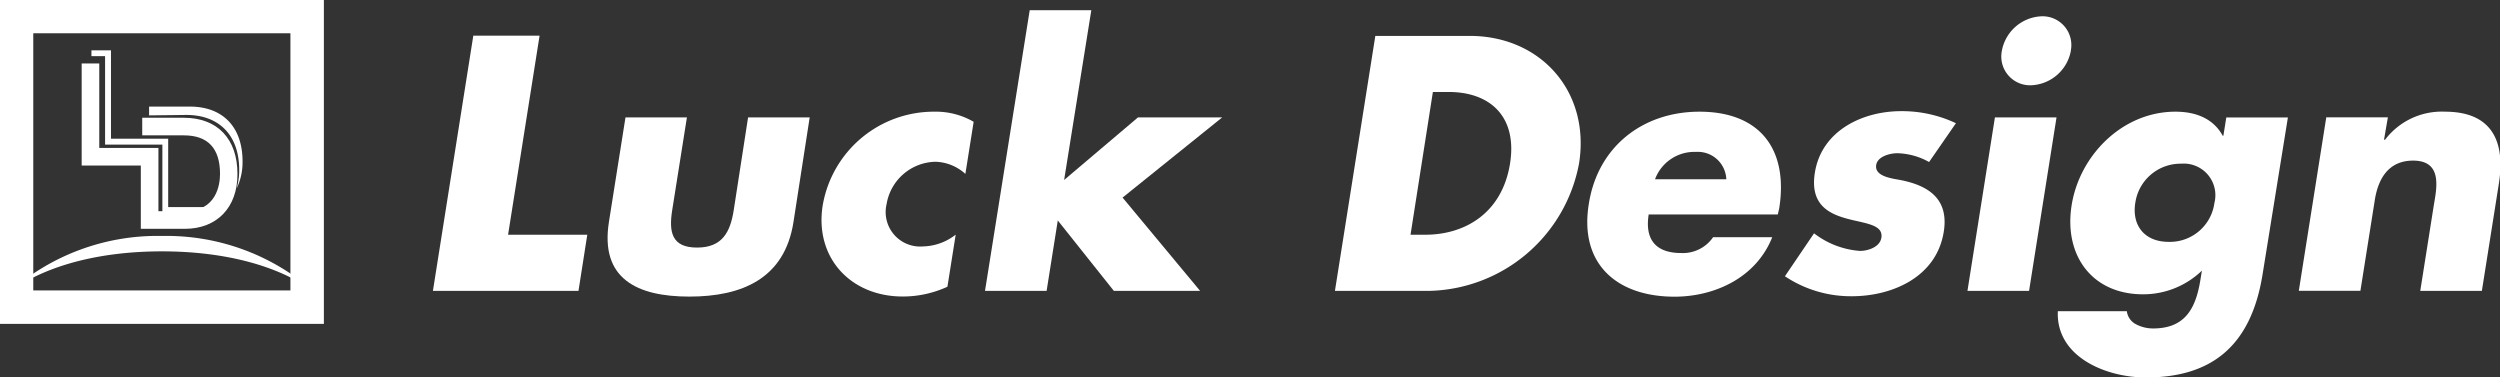 <svg xmlns="http://www.w3.org/2000/svg" viewBox="0 0 284.06 42.89"><rect x="0" y="0" width="284.06" height="42.89" fill="#333333" stroke="none"/><defs><style>.cls-1{fill:#fff;}</style></defs><title>f_logo</title><g id="レイヤー_2" data-name="レイヤー 2"><g id="footer"><path class="cls-1" d="M0,0V36.8H36.8V0ZM33,33H3.78V3.78H33Z"/><polygon class="cls-1" points="23.26 24.2 18.45 24.2 18.45 16.43 11.94 16.43 11.94 6.38 10.39 6.38 10.39 5.72 12.61 5.72 12.61 15.76 19.11 15.76 19.11 23.53 23.26 23.53 23.26 24.2"/><path class="cls-1" d="M21.18,13.06c3.74,0,6,2.33,6,6.24a7.37,7.37,0,0,1-.3,2.14,6.92,6.92,0,0,0,.68-3.09c0-3.91-2.23-6.24-6-6.24H16.94v1Z"/><path class="cls-1" d="M21,26H16V18.81H9.28V7.21h2v9.6H18V24h3C24.6,24,25,21,25,19.76c0-2.91-1.38-4.38-4.11-4.38H16.16v-2h4.72c3.82,0,6.1,2.39,6.1,6.38C27,23.57,24.65,26,21,26Z"/><path class="cls-1" d="M18.4,28.56c6.93,0,13.11,1.54,17.25,4.56A25.33,25.33,0,0,0,18.4,26.81,25.33,25.33,0,0,0,1.15,33.12C5.29,30.1,11.47,28.56,18.4,28.56Z"/><path class="cls-1" d="M57.73,26.67h9l-1,6.38H49.19l4.59-29h7.53Z"/><path class="cls-1" d="M78.05,13.34,76.38,23.87c-.4,2.5-.06,4.26,2.82,4.26s3.78-1.77,4.17-4.26L85,13.34h7L90.16,25.21c-1,6.49-5.92,8.49-11.83,8.49s-10.17-2-9.14-8.49l1.88-11.87Z"/><path class="cls-1" d="M109.69,19.76a5.28,5.28,0,0,0-3.39-1.38,5.75,5.75,0,0,0-5.56,4.8A3.92,3.92,0,0,0,104.88,28a6.24,6.24,0,0,0,3.71-1.34l-.94,5.92a12.12,12.12,0,0,1-5.09,1.11c-5.84,0-10-4.34-9.09-10.3A12.81,12.81,0,0,1,106.2,12.69a8.53,8.53,0,0,1,4.43,1.15Z"/><path class="cls-1" d="M120.91,20.45l8.39-7.11h9.57l-11.32,9.11,8.81,10.6h-9.8l-6.37-8-1.27,8h-7L117,1.16h7Z"/><path class="cls-1" d="M156.27,4.08H167c8.07,0,13.71,6.34,12.42,14.48a17.72,17.72,0,0,1-17,14.49H151.68Zm4,22.59h1.69c4.5,0,8.73-2.46,9.62-8.11.82-5.19-2.13-8.11-7-8.11h-1.77Z"/><path class="cls-1" d="M202,24.37H187.33c-.45,2.84.8,4.38,3.69,4.38a4.16,4.16,0,0,0,3.63-1.8h6.72c-1.85,4.65-6.6,6.76-11.1,6.76-6.53,0-10.83-3.69-9.75-10.49,1-6.57,6.16-10.53,12.58-10.53,6.84,0,10.13,4.23,9.06,11Zm-5.85-4a3.24,3.24,0,0,0-3.46-3.11,4.77,4.77,0,0,0-4.64,3.11Z"/><path class="cls-1" d="M219.19,18.41a7.75,7.75,0,0,0-3.61-1c-.81,0-2.25.35-2.4,1.34-.21,1.35,1.95,1.54,2.88,1.73,3.16.65,5.38,2.19,4.8,5.84-.82,5.19-5.89,7.34-10.46,7.34a13.48,13.48,0,0,1-7.59-2.27l3.31-4.88a9.67,9.67,0,0,0,5.22,2c.88,0,2.26-.42,2.43-1.5.24-1.54-1.93-1.61-4-2.19s-4.12-1.65-3.56-5.19c.77-4.84,5.49-7,9.79-7A14.33,14.33,0,0,1,222.24,14Z"/><path class="cls-1" d="M230.55,33.05h-7l3.12-19.71h7Zm4.75-27.28a4.79,4.79,0,0,1-4.54,3.92,3.27,3.27,0,0,1-3.3-3.92A4.79,4.79,0,0,1,232,1.85,3.27,3.27,0,0,1,235.29,5.77Z"/><path class="cls-1" d="M257.09,31.13c-1.33,8.38-6,11.76-13.27,11.76-4.53,0-10.23-2.34-10-7.53h7.84a1.94,1.94,0,0,0,1.07,1.5,4.15,4.15,0,0,0,1.92.46c3.77,0,4.89-2.46,5.39-5.65l.15-.92a9.61,9.61,0,0,1-6.69,2.69c-5.76,0-9-4.38-8.12-10.07s5.76-10.68,11.8-10.68c2.31,0,4.3.77,5.37,2.73h.08l.33-2.07h7Zm-14.47-8.07c-.4,2.5,1,4.42,3.79,4.42a5.1,5.1,0,0,0,5.2-4.42,3.59,3.59,0,0,0-3.79-4.46A5.19,5.19,0,0,0,242.62,23.06Z"/><path class="cls-1" d="M270.88,15.88H271a8.08,8.08,0,0,1,6.81-3.19c5.3,0,6.89,3.34,6.12,8.18L282,33.05h-7l1.52-9.61c.3-1.88,1.13-5.19-2.33-5.19-2.84,0-4,2.11-4.37,4.57l-1.62,10.22h-7l3.12-19.71h7Z"/></g></g></svg>